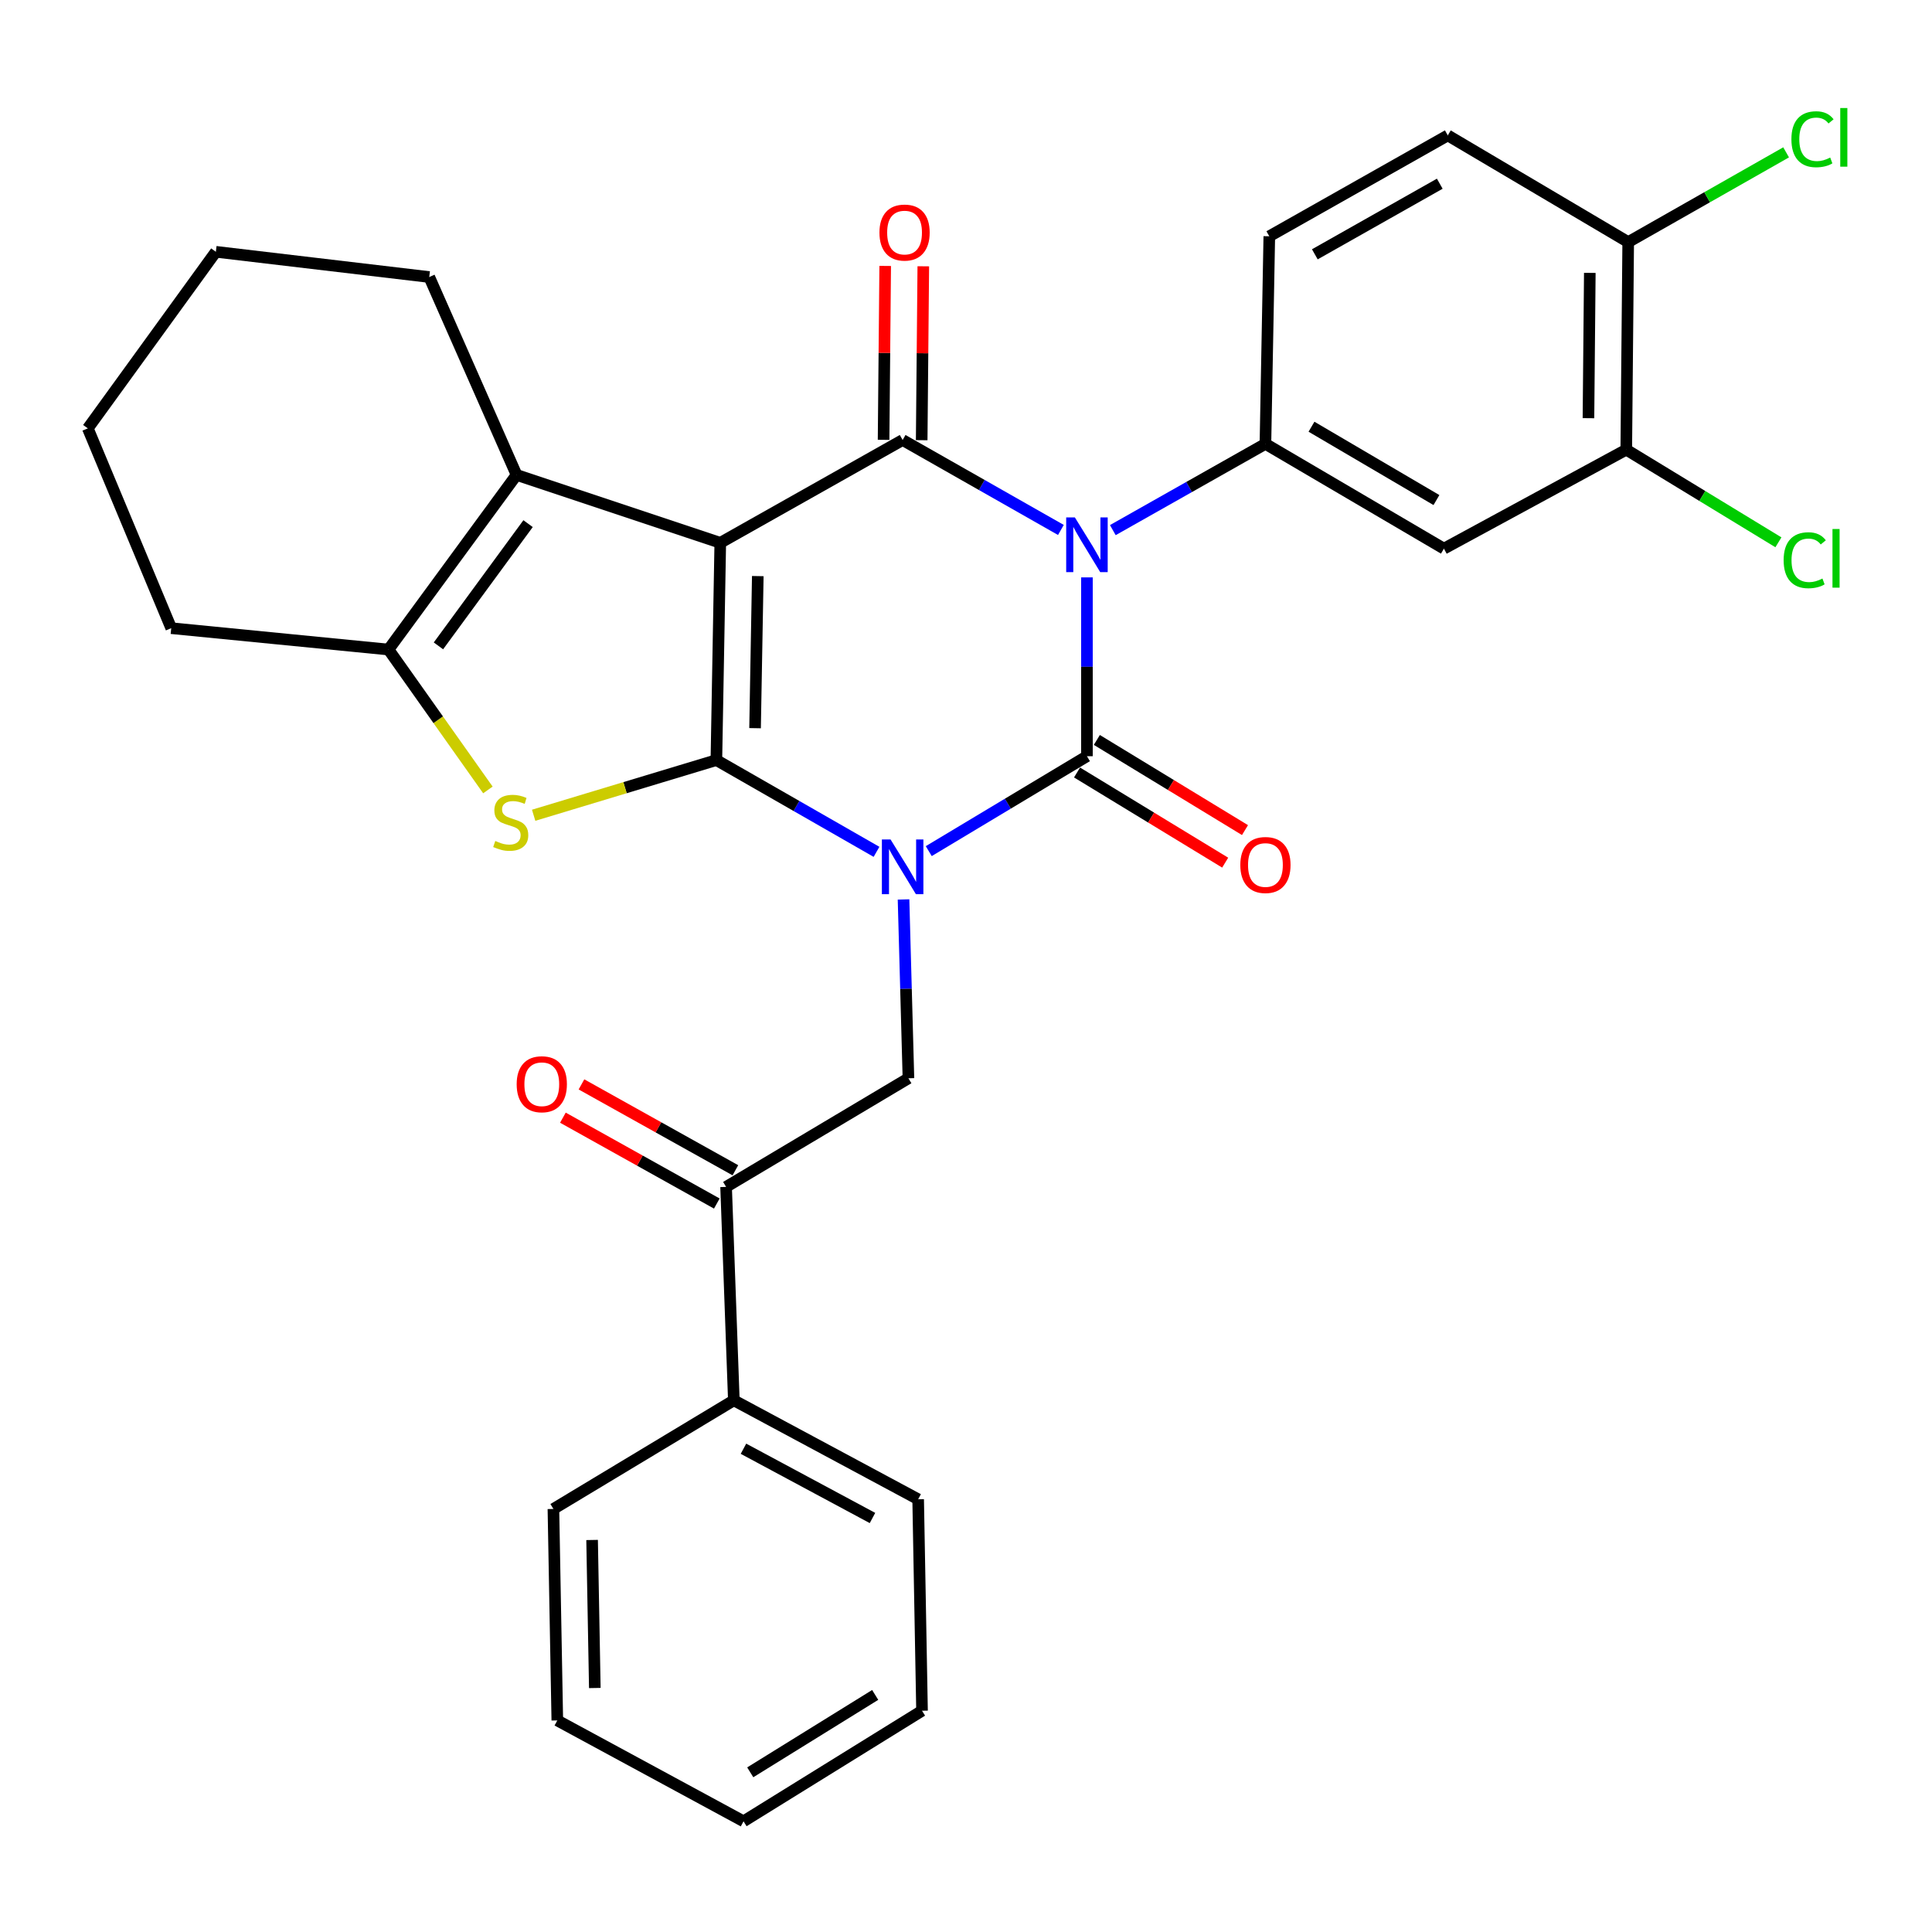 <?xml version='1.0' encoding='iso-8859-1'?>
<svg version='1.1' baseProfile='full'
              xmlns='http://www.w3.org/2000/svg'
                      xmlns:rdkit='http://www.rdkit.org/xml'
                      xmlns:xlink='http://www.w3.org/1999/xlink'
                  xml:space='preserve'
width='1000px' height='1000px' viewBox='0 0 1000 1000'>
<!-- END OF HEADER -->
<rect style='opacity:1.0;fill:#FFFFFF;stroke:none' width='1000' height='1000' x='0' y='0'> </rect>
<path class='bond-0' d='M 453.685,440.913 L 412.241,417.167' style='fill:none;fill-rule:evenodd;stroke:#0000FF;stroke-width:6px;stroke-linecap:butt;stroke-linejoin:miter;stroke-opacity:1' />
<path class='bond-0' d='M 412.241,417.167 L 370.798,393.421' style='fill:none;fill-rule:evenodd;stroke:#000000;stroke-width:6px;stroke-linecap:butt;stroke-linejoin:miter;stroke-opacity:1' />
<path class='bond-3' d='M 480.724,440.545 L 521.662,415.98' style='fill:none;fill-rule:evenodd;stroke:#0000FF;stroke-width:6px;stroke-linecap:butt;stroke-linejoin:miter;stroke-opacity:1' />
<path class='bond-3' d='M 521.662,415.98 L 562.6,391.415' style='fill:none;fill-rule:evenodd;stroke:#000000;stroke-width:6px;stroke-linecap:butt;stroke-linejoin:miter;stroke-opacity:1' />
<path class='bond-9' d='M 467.666,465.555 L 468.936,511.835' style='fill:none;fill-rule:evenodd;stroke:#0000FF;stroke-width:6px;stroke-linecap:butt;stroke-linejoin:miter;stroke-opacity:1' />
<path class='bond-9' d='M 468.936,511.835 L 470.205,558.114' style='fill:none;fill-rule:evenodd;stroke:#000000;stroke-width:6px;stroke-linecap:butt;stroke-linejoin:miter;stroke-opacity:1' />
<path class='bond-1' d='M 370.798,393.421 L 372.814,280.962' style='fill:none;fill-rule:evenodd;stroke:#000000;stroke-width:6px;stroke-linecap:butt;stroke-linejoin:miter;stroke-opacity:1' />
<path class='bond-1' d='M 390.821,376.905 L 392.232,298.185' style='fill:none;fill-rule:evenodd;stroke:#000000;stroke-width:6px;stroke-linecap:butt;stroke-linejoin:miter;stroke-opacity:1' />
<path class='bond-5' d='M 370.798,393.421 L 323.506,407.7' style='fill:none;fill-rule:evenodd;stroke:#000000;stroke-width:6px;stroke-linecap:butt;stroke-linejoin:miter;stroke-opacity:1' />
<path class='bond-5' d='M 323.506,407.7 L 276.215,421.978' style='fill:none;fill-rule:evenodd;stroke:#CCCC00;stroke-width:6px;stroke-linecap:butt;stroke-linejoin:miter;stroke-opacity:1' />
<path class='bond-6' d='M 372.814,280.962 L 267.368,245.81' style='fill:none;fill-rule:evenodd;stroke:#000000;stroke-width:6px;stroke-linecap:butt;stroke-linejoin:miter;stroke-opacity:1' />
<path class='bond-31' d='M 372.814,280.962 L 467.203,227.752' style='fill:none;fill-rule:evenodd;stroke:#000000;stroke-width:6px;stroke-linecap:butt;stroke-linejoin:miter;stroke-opacity:1' />
<path class='bond-2' d='M 562.6,298.856 L 562.6,345.136' style='fill:none;fill-rule:evenodd;stroke:#0000FF;stroke-width:6px;stroke-linecap:butt;stroke-linejoin:miter;stroke-opacity:1' />
<path class='bond-2' d='M 562.6,345.136 L 562.6,391.415' style='fill:none;fill-rule:evenodd;stroke:#000000;stroke-width:6px;stroke-linecap:butt;stroke-linejoin:miter;stroke-opacity:1' />
<path class='bond-4' d='M 549.117,274.298 L 508.16,251.025' style='fill:none;fill-rule:evenodd;stroke:#0000FF;stroke-width:6px;stroke-linecap:butt;stroke-linejoin:miter;stroke-opacity:1' />
<path class='bond-4' d='M 508.16,251.025 L 467.203,227.752' style='fill:none;fill-rule:evenodd;stroke:#000000;stroke-width:6px;stroke-linecap:butt;stroke-linejoin:miter;stroke-opacity:1' />
<path class='bond-7' d='M 575.993,274.39 L 615.488,252.068' style='fill:none;fill-rule:evenodd;stroke:#0000FF;stroke-width:6px;stroke-linecap:butt;stroke-linejoin:miter;stroke-opacity:1' />
<path class='bond-7' d='M 615.488,252.068 L 654.984,229.746' style='fill:none;fill-rule:evenodd;stroke:#000000;stroke-width:6px;stroke-linecap:butt;stroke-linejoin:miter;stroke-opacity:1' />
<path class='bond-12' d='M 557.473,399.84 L 595.813,423.173' style='fill:none;fill-rule:evenodd;stroke:#000000;stroke-width:6px;stroke-linecap:butt;stroke-linejoin:miter;stroke-opacity:1' />
<path class='bond-12' d='M 595.813,423.173 L 634.153,446.506' style='fill:none;fill-rule:evenodd;stroke:#FF0000;stroke-width:6px;stroke-linecap:butt;stroke-linejoin:miter;stroke-opacity:1' />
<path class='bond-12' d='M 567.727,382.991 L 606.067,406.324' style='fill:none;fill-rule:evenodd;stroke:#000000;stroke-width:6px;stroke-linecap:butt;stroke-linejoin:miter;stroke-opacity:1' />
<path class='bond-12' d='M 606.067,406.324 L 644.407,429.657' style='fill:none;fill-rule:evenodd;stroke:#FF0000;stroke-width:6px;stroke-linecap:butt;stroke-linejoin:miter;stroke-opacity:1' />
<path class='bond-14' d='M 477.064,227.844 L 477.482,182.836' style='fill:none;fill-rule:evenodd;stroke:#000000;stroke-width:6px;stroke-linecap:butt;stroke-linejoin:miter;stroke-opacity:1' />
<path class='bond-14' d='M 477.482,182.836 L 477.899,137.829' style='fill:none;fill-rule:evenodd;stroke:#FF0000;stroke-width:6px;stroke-linecap:butt;stroke-linejoin:miter;stroke-opacity:1' />
<path class='bond-14' d='M 457.341,227.661 L 457.759,182.653' style='fill:none;fill-rule:evenodd;stroke:#000000;stroke-width:6px;stroke-linecap:butt;stroke-linejoin:miter;stroke-opacity:1' />
<path class='bond-14' d='M 457.759,182.653 L 458.177,137.646' style='fill:none;fill-rule:evenodd;stroke:#FF0000;stroke-width:6px;stroke-linecap:butt;stroke-linejoin:miter;stroke-opacity:1' />
<path class='bond-8' d='M 252.538,408.869 L 226.812,372.534' style='fill:none;fill-rule:evenodd;stroke:#CCCC00;stroke-width:6px;stroke-linecap:butt;stroke-linejoin:miter;stroke-opacity:1' />
<path class='bond-8' d='M 226.812,372.534 L 201.086,336.2' style='fill:none;fill-rule:evenodd;stroke:#000000;stroke-width:6px;stroke-linecap:butt;stroke-linejoin:miter;stroke-opacity:1' />
<path class='bond-22' d='M 267.368,245.81 L 222.179,143.389' style='fill:none;fill-rule:evenodd;stroke:#000000;stroke-width:6px;stroke-linecap:butt;stroke-linejoin:miter;stroke-opacity:1' />
<path class='bond-32' d='M 267.368,245.81 L 201.086,336.2' style='fill:none;fill-rule:evenodd;stroke:#000000;stroke-width:6px;stroke-linecap:butt;stroke-linejoin:miter;stroke-opacity:1' />
<path class='bond-32' d='M 273.332,271.032 L 226.934,334.305' style='fill:none;fill-rule:evenodd;stroke:#000000;stroke-width:6px;stroke-linecap:butt;stroke-linejoin:miter;stroke-opacity:1' />
<path class='bond-10' d='M 654.984,229.746 L 747.367,283.976' style='fill:none;fill-rule:evenodd;stroke:#000000;stroke-width:6px;stroke-linecap:butt;stroke-linejoin:miter;stroke-opacity:1' />
<path class='bond-10' d='M 678.826,220.871 L 743.495,258.832' style='fill:none;fill-rule:evenodd;stroke:#000000;stroke-width:6px;stroke-linecap:butt;stroke-linejoin:miter;stroke-opacity:1' />
<path class='bond-15' d='M 654.984,229.746 L 656.989,122.296' style='fill:none;fill-rule:evenodd;stroke:#000000;stroke-width:6px;stroke-linecap:butt;stroke-linejoin:miter;stroke-opacity:1' />
<path class='bond-23' d='M 201.086,336.2 L 88.628,325.144' style='fill:none;fill-rule:evenodd;stroke:#000000;stroke-width:6px;stroke-linecap:butt;stroke-linejoin:miter;stroke-opacity:1' />
<path class='bond-11' d='M 470.205,558.114 L 375.827,614.337' style='fill:none;fill-rule:evenodd;stroke:#000000;stroke-width:6px;stroke-linecap:butt;stroke-linejoin:miter;stroke-opacity:1' />
<path class='bond-13' d='M 747.367,283.976 L 841.756,232.749' style='fill:none;fill-rule:evenodd;stroke:#000000;stroke-width:6px;stroke-linecap:butt;stroke-linejoin:miter;stroke-opacity:1' />
<path class='bond-17' d='M 380.632,605.725 L 340.799,583.503' style='fill:none;fill-rule:evenodd;stroke:#000000;stroke-width:6px;stroke-linecap:butt;stroke-linejoin:miter;stroke-opacity:1' />
<path class='bond-17' d='M 340.799,583.503 L 300.966,561.28' style='fill:none;fill-rule:evenodd;stroke:#FF0000;stroke-width:6px;stroke-linecap:butt;stroke-linejoin:miter;stroke-opacity:1' />
<path class='bond-17' d='M 371.022,622.95 L 331.189,600.727' style='fill:none;fill-rule:evenodd;stroke:#000000;stroke-width:6px;stroke-linecap:butt;stroke-linejoin:miter;stroke-opacity:1' />
<path class='bond-17' d='M 331.189,600.727 L 291.356,578.505' style='fill:none;fill-rule:evenodd;stroke:#FF0000;stroke-width:6px;stroke-linecap:butt;stroke-linejoin:miter;stroke-opacity:1' />
<path class='bond-18' d='M 375.827,614.337 L 379.838,724.801' style='fill:none;fill-rule:evenodd;stroke:#000000;stroke-width:6px;stroke-linecap:butt;stroke-linejoin:miter;stroke-opacity:1' />
<path class='bond-20' d='M 841.756,232.749 L 881.131,256.724' style='fill:none;fill-rule:evenodd;stroke:#000000;stroke-width:6px;stroke-linecap:butt;stroke-linejoin:miter;stroke-opacity:1' />
<path class='bond-20' d='M 881.131,256.724 L 920.506,280.699' style='fill:none;fill-rule:evenodd;stroke:#00CC00;stroke-width:6px;stroke-linecap:butt;stroke-linejoin:miter;stroke-opacity:1' />
<path class='bond-35' d='M 841.756,232.749 L 842.754,125.309' style='fill:none;fill-rule:evenodd;stroke:#000000;stroke-width:6px;stroke-linecap:butt;stroke-linejoin:miter;stroke-opacity:1' />
<path class='bond-35' d='M 822.183,216.45 L 822.881,141.242' style='fill:none;fill-rule:evenodd;stroke:#000000;stroke-width:6px;stroke-linecap:butt;stroke-linejoin:miter;stroke-opacity:1' />
<path class='bond-19' d='M 656.989,122.296 L 749.373,70.083' style='fill:none;fill-rule:evenodd;stroke:#000000;stroke-width:6px;stroke-linecap:butt;stroke-linejoin:miter;stroke-opacity:1' />
<path class='bond-19' d='M 680.551,131.635 L 745.22,95.086' style='fill:none;fill-rule:evenodd;stroke:#000000;stroke-width:6px;stroke-linecap:butt;stroke-linejoin:miter;stroke-opacity:1' />
<path class='bond-16' d='M 842.754,125.309 L 749.373,70.083' style='fill:none;fill-rule:evenodd;stroke:#000000;stroke-width:6px;stroke-linecap:butt;stroke-linejoin:miter;stroke-opacity:1' />
<path class='bond-21' d='M 842.754,125.309 L 883.621,102.083' style='fill:none;fill-rule:evenodd;stroke:#000000;stroke-width:6px;stroke-linecap:butt;stroke-linejoin:miter;stroke-opacity:1' />
<path class='bond-21' d='M 883.621,102.083 L 924.487,78.856' style='fill:none;fill-rule:evenodd;stroke:#00CC00;stroke-width:6px;stroke-linecap:butt;stroke-linejoin:miter;stroke-opacity:1' />
<path class='bond-24' d='M 379.838,724.801 L 475.235,776.017' style='fill:none;fill-rule:evenodd;stroke:#000000;stroke-width:6px;stroke-linecap:butt;stroke-linejoin:miter;stroke-opacity:1' />
<path class='bond-24' d='M 384.818,749.861 L 451.596,785.712' style='fill:none;fill-rule:evenodd;stroke:#000000;stroke-width:6px;stroke-linecap:butt;stroke-linejoin:miter;stroke-opacity:1' />
<path class='bond-25' d='M 379.838,724.801 L 286.446,781.036' style='fill:none;fill-rule:evenodd;stroke:#000000;stroke-width:6px;stroke-linecap:butt;stroke-linejoin:miter;stroke-opacity:1' />
<path class='bond-26' d='M 222.179,143.389 L 111.726,130.328' style='fill:none;fill-rule:evenodd;stroke:#000000;stroke-width:6px;stroke-linecap:butt;stroke-linejoin:miter;stroke-opacity:1' />
<path class='bond-27' d='M 88.628,325.144 L 45.455,221.725' style='fill:none;fill-rule:evenodd;stroke:#000000;stroke-width:6px;stroke-linecap:butt;stroke-linejoin:miter;stroke-opacity:1' />
<path class='bond-29' d='M 475.235,776.017 L 477.24,885.473' style='fill:none;fill-rule:evenodd;stroke:#000000;stroke-width:6px;stroke-linecap:butt;stroke-linejoin:miter;stroke-opacity:1' />
<path class='bond-28' d='M 286.446,781.036 L 288.462,890.492' style='fill:none;fill-rule:evenodd;stroke:#000000;stroke-width:6px;stroke-linecap:butt;stroke-linejoin:miter;stroke-opacity:1' />
<path class='bond-28' d='M 306.469,797.091 L 307.88,873.71' style='fill:none;fill-rule:evenodd;stroke:#000000;stroke-width:6px;stroke-linecap:butt;stroke-linejoin:miter;stroke-opacity:1' />
<path class='bond-33' d='M 111.726,130.328 L 45.455,221.725' style='fill:none;fill-rule:evenodd;stroke:#000000;stroke-width:6px;stroke-linecap:butt;stroke-linejoin:miter;stroke-opacity:1' />
<path class='bond-30' d='M 288.462,890.492 L 384.856,942.705' style='fill:none;fill-rule:evenodd;stroke:#000000;stroke-width:6px;stroke-linecap:butt;stroke-linejoin:miter;stroke-opacity:1' />
<path class='bond-34' d='M 477.24,885.473 L 384.856,942.705' style='fill:none;fill-rule:evenodd;stroke:#000000;stroke-width:6px;stroke-linecap:butt;stroke-linejoin:miter;stroke-opacity:1' />
<path class='bond-34' d='M 452.995,877.291 L 388.327,917.353' style='fill:none;fill-rule:evenodd;stroke:#000000;stroke-width:6px;stroke-linecap:butt;stroke-linejoin:miter;stroke-opacity:1' />
<path  class='atom-0' d='M 460.943 434.498
L 470.223 449.498
Q 471.143 450.978, 472.623 453.658
Q 474.103 456.338, 474.183 456.498
L 474.183 434.498
L 477.943 434.498
L 477.943 462.818
L 474.063 462.818
L 464.103 446.418
Q 462.943 444.498, 461.703 442.298
Q 460.503 440.098, 460.143 439.418
L 460.143 462.818
L 456.463 462.818
L 456.463 434.498
L 460.943 434.498
' fill='#0000FF'/>
<path  class='atom-3' d='M 556.34 267.8
L 565.62 282.8
Q 566.54 284.28, 568.02 286.96
Q 569.5 289.64, 569.58 289.8
L 569.58 267.8
L 573.34 267.8
L 573.34 296.12
L 569.46 296.12
L 559.5 279.72
Q 558.34 277.8, 557.1 275.6
Q 555.9 273.4, 555.54 272.72
L 555.54 296.12
L 551.86 296.12
L 551.86 267.8
L 556.34 267.8
' fill='#0000FF'/>
<path  class='atom-6' d='M 256.355 435.279
Q 256.675 435.399, 257.995 435.959
Q 259.315 436.519, 260.755 436.879
Q 262.235 437.199, 263.675 437.199
Q 266.355 437.199, 267.915 435.919
Q 269.475 434.599, 269.475 432.319
Q 269.475 430.759, 268.675 429.799
Q 267.915 428.839, 266.715 428.319
Q 265.515 427.799, 263.515 427.199
Q 260.995 426.439, 259.475 425.719
Q 257.995 424.999, 256.915 423.479
Q 255.875 421.959, 255.875 419.399
Q 255.875 415.839, 258.275 413.639
Q 260.715 411.439, 265.515 411.439
Q 268.795 411.439, 272.515 412.999
L 271.595 416.079
Q 268.195 414.679, 265.635 414.679
Q 262.875 414.679, 261.355 415.839
Q 259.835 416.959, 259.875 418.919
Q 259.875 420.439, 260.635 421.359
Q 261.435 422.279, 262.555 422.799
Q 263.715 423.319, 265.635 423.919
Q 268.195 424.719, 269.715 425.519
Q 271.235 426.319, 272.315 427.959
Q 273.435 429.559, 273.435 432.319
Q 273.435 436.239, 270.795 438.359
Q 268.195 440.439, 263.835 440.439
Q 261.315 440.439, 259.395 439.879
Q 257.515 439.359, 255.275 438.439
L 256.355 435.279
' fill='#CCCC00'/>
<path  class='atom-13' d='M 641.984 447.719
Q 641.984 440.919, 645.344 437.119
Q 648.704 433.319, 654.984 433.319
Q 661.264 433.319, 664.624 437.119
Q 667.984 440.919, 667.984 447.719
Q 667.984 454.599, 664.584 458.519
Q 661.184 462.399, 654.984 462.399
Q 648.744 462.399, 645.344 458.519
Q 641.984 454.639, 641.984 447.719
M 654.984 459.199
Q 659.304 459.199, 661.624 456.319
Q 663.984 453.399, 663.984 447.719
Q 663.984 442.159, 661.624 439.359
Q 659.304 436.519, 654.984 436.519
Q 650.664 436.519, 648.304 439.319
Q 645.984 442.119, 645.984 447.719
Q 645.984 453.439, 648.304 456.319
Q 650.664 459.199, 654.984 459.199
' fill='#FF0000'/>
<path  class='atom-15' d='M 455.2 120.371
Q 455.2 113.571, 458.56 109.771
Q 461.92 105.971, 468.2 105.971
Q 474.48 105.971, 477.84 109.771
Q 481.2 113.571, 481.2 120.371
Q 481.2 127.251, 477.8 131.171
Q 474.4 135.051, 468.2 135.051
Q 461.96 135.051, 458.56 131.171
Q 455.2 127.291, 455.2 120.371
M 468.2 131.851
Q 472.52 131.851, 474.84 128.971
Q 477.2 126.051, 477.2 120.371
Q 477.2 114.811, 474.84 112.011
Q 472.52 109.171, 468.2 109.171
Q 463.88 109.171, 461.52 111.971
Q 459.2 114.771, 459.2 120.371
Q 459.2 126.091, 461.52 128.971
Q 463.88 131.851, 468.2 131.851
' fill='#FF0000'/>
<path  class='atom-18' d='M 267.43 561.196
Q 267.43 554.396, 270.79 550.596
Q 274.15 546.796, 280.43 546.796
Q 286.71 546.796, 290.07 550.596
Q 293.43 554.396, 293.43 561.196
Q 293.43 568.076, 290.03 571.996
Q 286.63 575.876, 280.43 575.876
Q 274.19 575.876, 270.79 571.996
Q 267.43 568.116, 267.43 561.196
M 280.43 572.676
Q 284.75 572.676, 287.07 569.796
Q 289.43 566.876, 289.43 561.196
Q 289.43 555.636, 287.07 552.836
Q 284.75 549.996, 280.43 549.996
Q 276.11 549.996, 273.75 552.796
Q 271.43 555.596, 271.43 561.196
Q 271.43 566.916, 273.75 569.796
Q 276.11 572.676, 280.43 572.676
' fill='#FF0000'/>
<path  class='atom-21' d='M 923.209 289.974
Q 923.209 282.934, 926.489 279.254
Q 929.809 275.534, 936.089 275.534
Q 941.929 275.534, 945.049 279.654
L 942.409 281.814
Q 940.129 278.814, 936.089 278.814
Q 931.809 278.814, 929.529 281.694
Q 927.289 284.534, 927.289 289.974
Q 927.289 295.574, 929.609 298.454
Q 931.969 301.334, 936.529 301.334
Q 939.649 301.334, 943.289 299.454
L 944.409 302.454
Q 942.929 303.414, 940.689 303.974
Q 938.449 304.534, 935.969 304.534
Q 929.809 304.534, 926.489 300.774
Q 923.209 297.014, 923.209 289.974
' fill='#00CC00'/>
<path  class='atom-21' d='M 948.489 273.814
L 952.169 273.814
L 952.169 304.174
L 948.489 304.174
L 948.489 273.814
' fill='#00CC00'/>
<path  class='atom-22' d='M 927.231 72.071
Q 927.231 65.031, 930.511 61.351
Q 933.831 57.631, 940.111 57.631
Q 945.951 57.631, 949.071 61.751
L 946.431 63.911
Q 944.151 60.911, 940.111 60.911
Q 935.831 60.911, 933.551 63.791
Q 931.311 66.631, 931.311 72.071
Q 931.311 77.671, 933.631 80.551
Q 935.991 83.431, 940.551 83.431
Q 943.671 83.431, 947.311 81.551
L 948.431 84.551
Q 946.951 85.511, 944.711 86.071
Q 942.471 86.631, 939.991 86.631
Q 933.831 86.631, 930.511 82.871
Q 927.231 79.111, 927.231 72.071
' fill='#00CC00'/>
<path  class='atom-22' d='M 952.511 55.911
L 956.191 55.911
L 956.191 86.271
L 952.511 86.271
L 952.511 55.911
' fill='#00CC00'/>
</svg>
